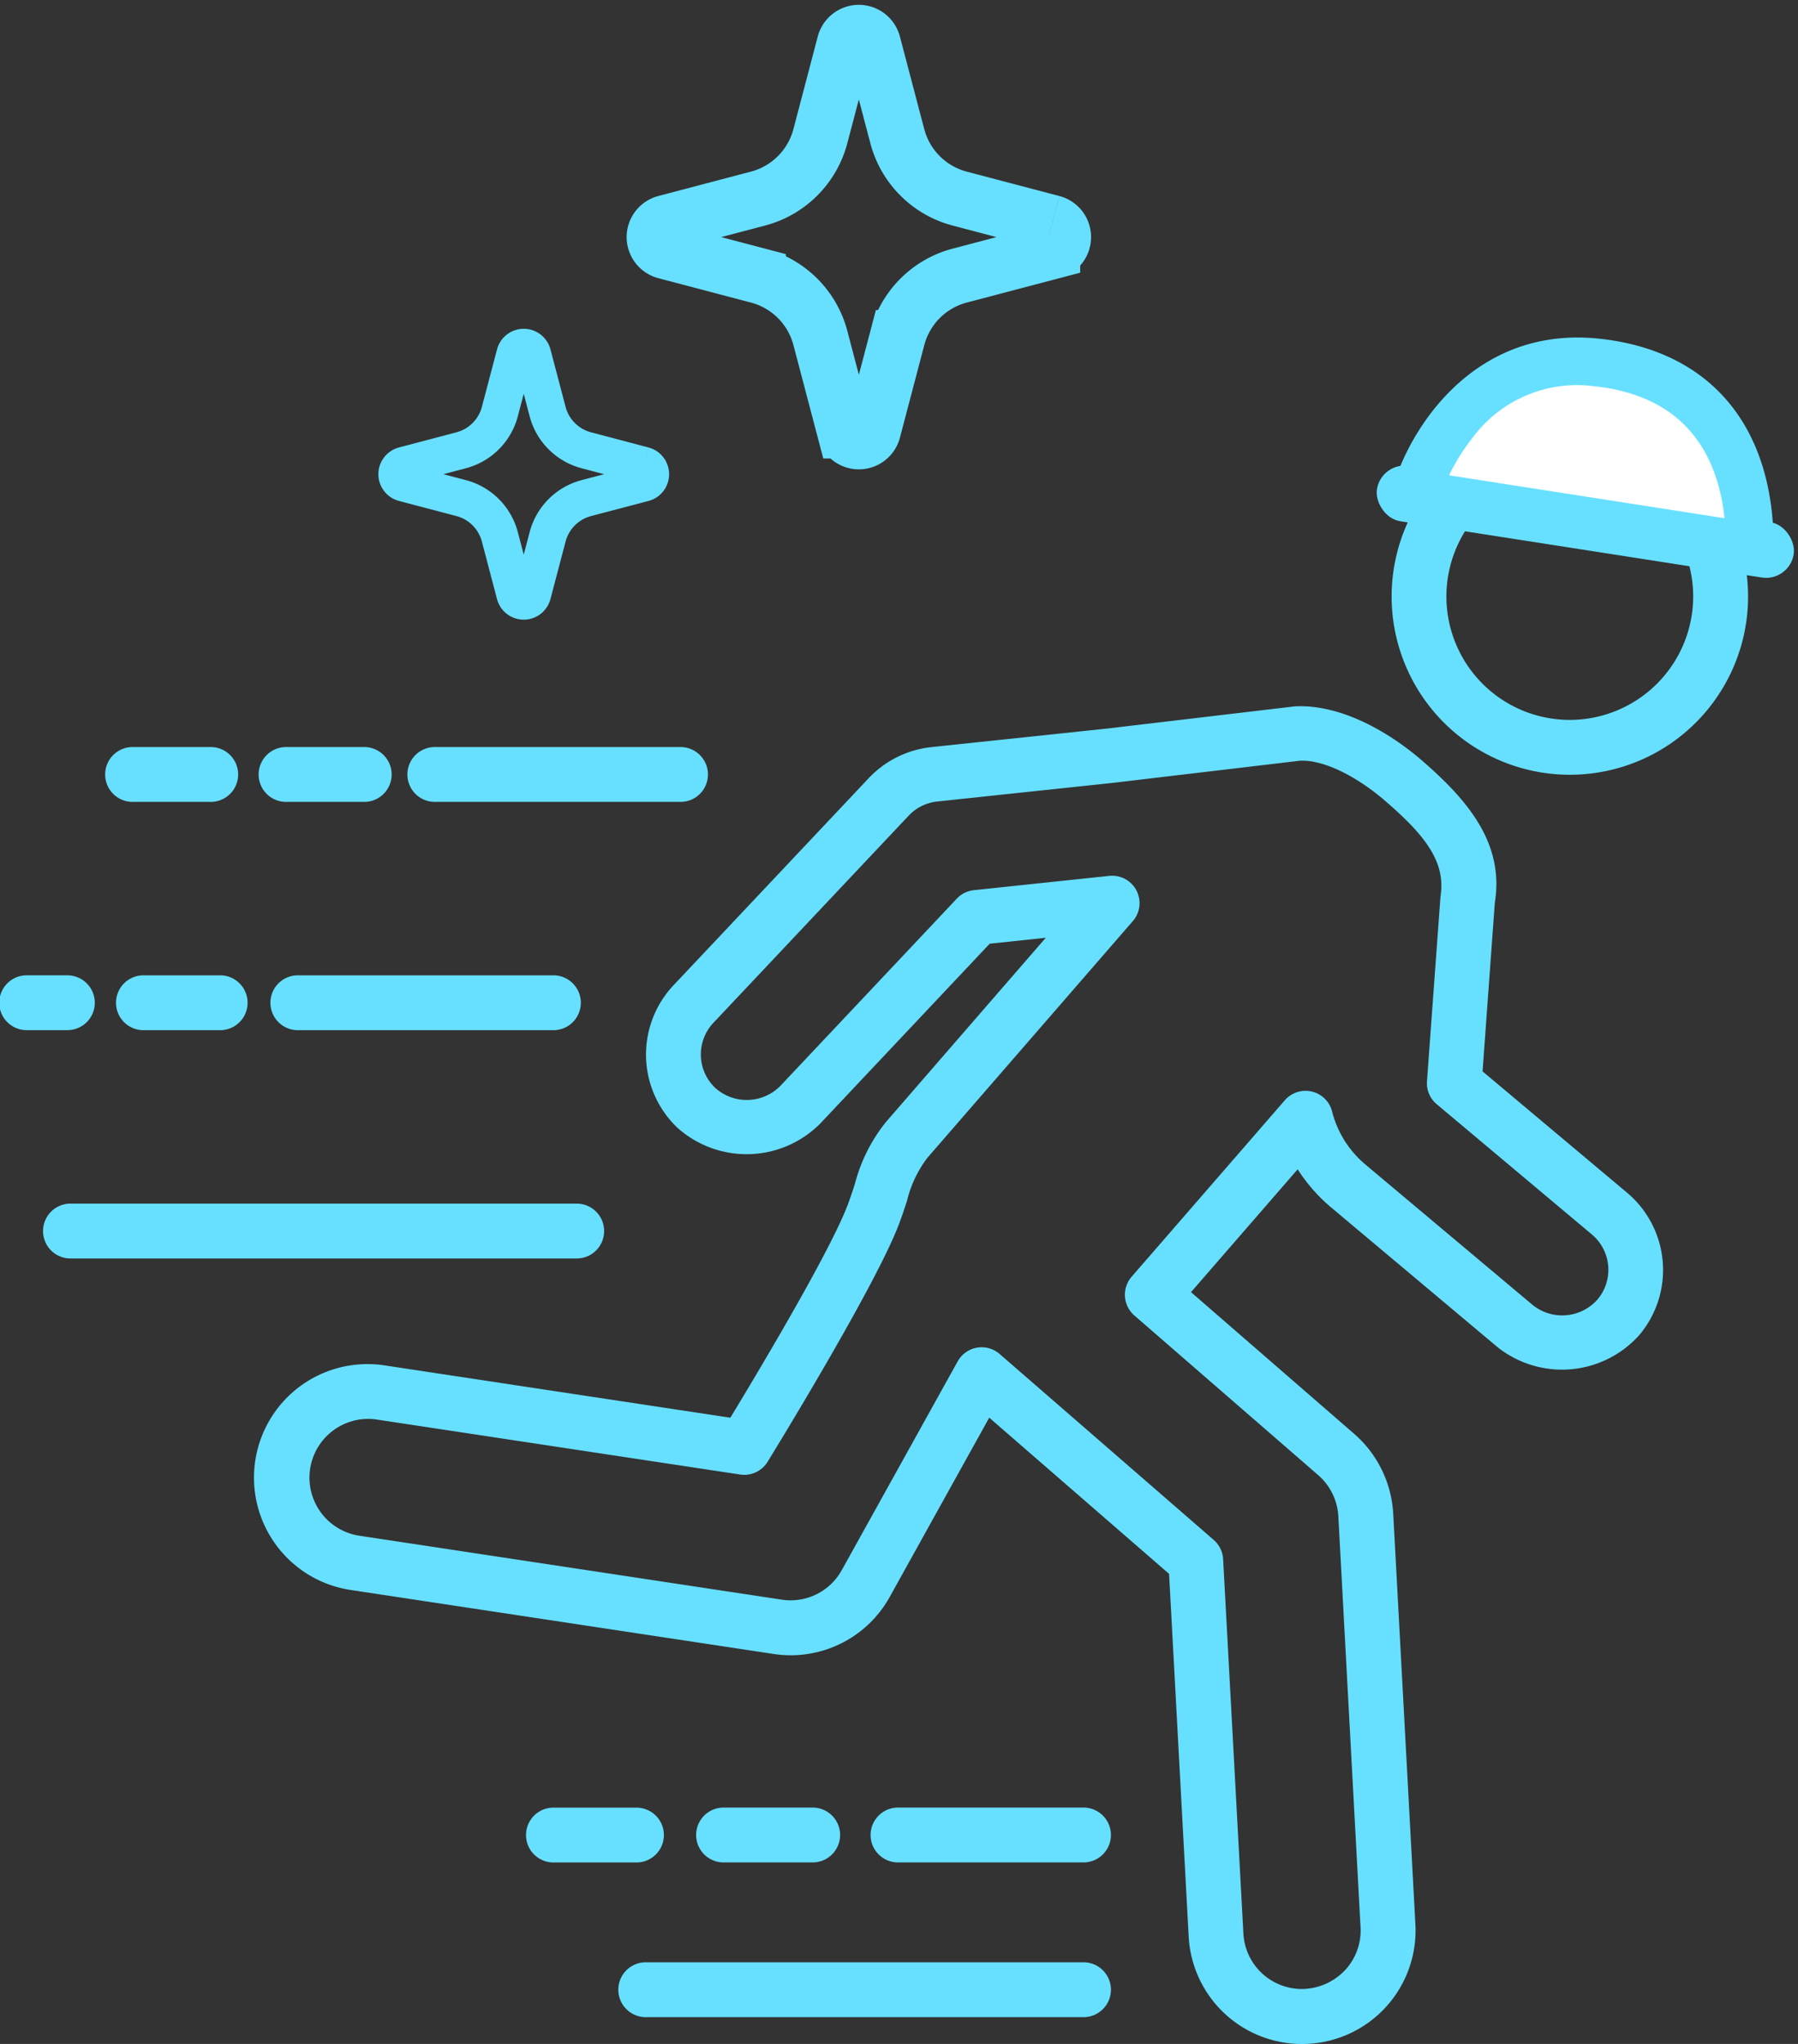 <svg xmlns="http://www.w3.org/2000/svg" xmlns:xlink="http://www.w3.org/1999/xlink" width="96.8" height="110" viewBox="0 0 96.8 110">
  <rect x="0" y="0" width="96.8" height="110" fill="#333333" stroke="none"/>
  <defs>
    <clipPath id="clip-path">
      <rect id="長方形_105" data-name="長方形 105" width="25.521" height="25.52" transform="translate(0 0)" fill="none" stroke="#67e0ff" stroke-width="3"/>
    </clipPath>
    <clipPath id="clip-path-2">
      <rect id="長方形_106" data-name="長方形 106" width="15.84" height="15.839" transform="translate(0 0)" fill="none" stroke="#67e0ff" stroke-width="2"/>
    </clipPath>
  </defs>
  <g id="グループ_262" data-name="グループ 262" transform="translate(-520.92 -1087)">
    <g id="グループ_140" data-name="グループ 140" transform="translate(520.92 1105.165)">
      <g id="グループ_138" data-name="グループ 138" transform="translate(0 4.341)">
        <path id="パス_137" data-name="パス 137" d="M2449.253,1881.505a9.595,9.595,0,1,0,9.6,9.594A9.6,9.6,0,0,0,2449.253,1881.505Zm0,16.238a6.643,6.643,0,1,1,6.645-6.644A6.651,6.651,0,0,1,2449.253,1897.743Z" transform="translate(-2364.741 -1881.505)" fill="#67e0ff"/>
        <path id="パス_138" data-name="パス 138" d="M2196.4,1979.5l.659-9.075c.535-3.27-1.57-5.613-3.926-7.66-1.068-.927-3.884-3.054-6.842-2.91l-10.151,1.2-9.413.993a5.428,5.428,0,0,0-3.377,1.673l-10.515,11.152a5.436,5.436,0,0,0,.229,7.671,5.59,5.59,0,0,0,7.668-.227l9.133-9.689,3.019-.319-8.6,9.91a8.868,8.868,0,0,0-1.68,3.347c-.123.378-.25.771-.409,1.182-1,2.588-4.891,9.081-6.292,11.39l-18.582-2.811a6.112,6.112,0,1,0-1.83,12.086l22.735,3.439a6.094,6.094,0,0,0,6.26-3.076l5.354-9.64,9.682,8.405,1.056,19.518a6.106,6.106,0,0,0,6.1,5.784c.112,0,.226,0,.334-.009a6.108,6.108,0,0,0,5.771-6.433l-1.194-22.107a6.139,6.139,0,0,0-2.1-4.287l-8.786-7.626,5.742-6.612a9.065,9.065,0,0,0,1.783,2.036l8.981,7.538a5.579,5.579,0,0,0,7.642-.669,5.432,5.432,0,0,0-.669-7.643Zm6.188,12.275a2.535,2.535,0,0,1-3.486.3l-8.98-7.538a5.493,5.493,0,0,1-1.81-2.826,1.476,1.476,0,0,0-2.557-.658l-8.25,9.5a1.476,1.476,0,0,0,.147,2.082l9.9,8.594a3.17,3.17,0,0,1,1.083,2.216l1.195,22.11a3.134,3.134,0,0,1-.8,2.28,3.24,3.24,0,0,1-2.356,1.049,3.155,3.155,0,0,1-3.151-2.99l-1.091-20.145a1.478,1.478,0,0,0-.506-1.034l-11.528-10.008a1.476,1.476,0,0,0-2.257.4l-6.237,11.229a3.147,3.147,0,0,1-3.238,1.593l-22.735-3.439a3.161,3.161,0,0,1,.946-6.252l19.552,2.958a1.475,1.475,0,0,0,1.478-.685c.233-.378,5.716-9.294,7.038-12.7.18-.464.326-.908.465-1.336a6.253,6.253,0,0,1,1.1-2.324l11.06-12.738a1.475,1.475,0,0,0-1.269-2.435l-7.287.769a1.478,1.478,0,0,0-.919.455l-9.507,10.086a2.54,2.54,0,0,1-3.5.1,2.48,2.48,0,0,1-.1-3.5l10.514-11.15a2.473,2.473,0,0,1,1.54-.763l9.431-1,10.073-1.192c1.227-.079,3.023.78,4.659,2.2,2.031,1.764,3.232,3.208,2.931,5.085l-.729,9.959a1.475,1.475,0,0,0,.523,1.238l8.358,7.014A2.478,2.478,0,0,1,2202.59,1991.773Z" transform="translate(-2116.582 -1944.346)" fill="#67e0ff"/>
        <path id="パス_139" data-name="パス 139" d="M2136.26,2033.054a1.476,1.476,0,1,0,0,2.951h13.76a1.476,1.476,0,0,0,0-2.951Z" transform="translate(-2120.187 -2003.069)" fill="#67e0ff"/>
        <path id="パス_140" data-name="パス 140" d="M2066.11,2034.529a1.476,1.476,0,0,0-1.476-1.476h-2.152a1.476,1.476,0,1,0,0,2.951h2.152A1.476,1.476,0,0,0,2066.11,2034.529Z" transform="translate(-2061.007 -2003.069)" fill="#67e0ff"/>
        <path id="パス_141" data-name="パス 141" d="M2094.242,2033.054a1.476,1.476,0,1,0,0,2.951h4.132a1.476,1.476,0,0,0,0-2.951Z" transform="translate(-2086.482 -2003.069)" fill="#67e0ff"/>
        <path id="パス_142" data-name="パス 142" d="M2103.087,2096.627a1.476,1.476,0,0,0-1.475-1.476h-27.218a1.476,1.476,0,1,0,0,2.951h27.218A1.475,1.475,0,0,0,2103.087,2096.627Z" transform="translate(-2070.562 -2052.88)" fill="#67e0ff"/>
        <path id="パス_143" data-name="パス 143" d="M2309.556,2259.421h-9.987a1.476,1.476,0,1,0,0,2.951h9.987a1.476,1.476,0,0,0,0-2.951Z" transform="translate(-2251.184 -2184.647)" fill="#67e0ff"/>
        <path id="パス_144" data-name="パス 144" d="M2256.8,2262.372a1.476,1.476,0,1,0,0-2.951h-4.721a1.476,1.476,0,1,0,0,2.951Z" transform="translate(-2213.086 -2184.647)" fill="#67e0ff"/>
        <path id="パス_145" data-name="パス 145" d="M2211.716,2260.9a1.476,1.476,0,0,0-1.476-1.476h-4.432a1.476,1.476,0,1,0,0,2.951h4.432A1.476,1.476,0,0,0,2211.716,2260.9Z" transform="translate(-2175.974 -2184.647)" fill="#67e0ff"/>
        <path id="パス_146" data-name="パス 146" d="M2254.493,2301.5h-23.569a1.476,1.476,0,1,0,0,2.951h23.569a1.476,1.476,0,0,0,0-2.951Z" transform="translate(-2196.121 -2218.399)" fill="#67e0ff"/>
        <path id="パス_147" data-name="パス 147" d="M2173.534,1973.908h13.152a1.476,1.476,0,1,0,0-2.951h-13.152a1.476,1.476,0,1,0,0,2.951Z" transform="translate(-2150.086 -1953.258)" fill="#67e0ff"/>
        <path id="パス_148" data-name="パス 148" d="M2133.051,1973.908h4.132a1.476,1.476,0,1,0,0-2.951h-4.132a1.476,1.476,0,1,0,0,2.951Z" transform="translate(-2117.612 -1953.258)" fill="#67e0ff"/>
        <path id="パス_149" data-name="パス 149" d="M2091.29,1973.908h4.131a1.476,1.476,0,1,0,0-2.951h-4.131a1.476,1.476,0,1,0,0,2.951Z" transform="translate(-2084.114 -1953.258)" fill="#67e0ff"/>
      </g>
      <rect id="長方形_99" data-name="長方形 99" width="22.708" height="3.011" rx="1.506" transform="translate(74.363 6.679) rotate(8.849)" fill="#67e0ff"/>
      <g id="グループ_139" data-name="グループ 139" transform="translate(74.935)">
        <path id="パス_150" data-name="パス 150" d="M2464.219,1876.013c0-2.6-.586-9.1-8.271-9.9-7.489-.776-9.716,7.1-9.716,7.1Z" transform="translate(-2444.947 -1864.776)" fill="#fff"/>
        <path id="パス_151" data-name="パス 151" d="M2459.006,1872.089a1.272,1.272,0,0,1-.2-.016l-17.987-2.8a1.286,1.286,0,0,1-1.04-1.62c.872-3.083,4.311-8.728,11.085-8.028,6,.622,9.436,4.7,9.424,11.18a1.286,1.286,0,0,1-1.286,1.284Zm-16.192-5.108,14.83,2.309c-.343-3.22-1.955-6.578-7.042-7.105a7,7,0,0,0-6.528,2.781A10.929,10.929,0,0,0,2442.814,1866.98Z" transform="translate(-2439.734 -1859.566)" fill="#67e0ff"/>
      </g>
    </g>
    <g id="グループ_255" data-name="グループ 255" transform="translate(541.197 1087)">
      <g id="グループ_254" data-name="グループ 254" transform="translate(13.2 0)" clip-path="url(#clip-path)">
        <path id="パス_217" data-name="パス 217" d="M21.415,10.24,16.431,8.928A4.712,4.712,0,0,1,13.072,5.57L11.76.586a.786.786,0,0,0-1.52,0L8.929,5.571A4.712,4.712,0,0,1,5.571,8.928L.586,10.24a.786.786,0,0,0,0,1.52l4.985,1.312a4.711,4.711,0,0,1,3.359,3.357l1.312,4.985a.786.786,0,0,0,1.52,0l1.312-4.985a4.711,4.711,0,0,1,3.359-3.357l4.985-1.312a.786.786,0,0,0,0-1.52" transform="translate(1.76 1.76)" fill="none" stroke="#67e0ff" stroke-width="3"/>
      </g>
      <g id="グループ_256" data-name="グループ 256" transform="translate(0 17.601)" clip-path="url(#clip-path-2)">
        <path id="パス_218" data-name="パス 218" d="M13.292,6.356,10.2,5.541A2.925,2.925,0,0,1,8.113,3.457L7.3.364a.488.488,0,0,0-.943,0L5.542,3.457A2.925,2.925,0,0,1,3.457,5.541L.364,6.356a.488.488,0,0,0,0,.943l3.094.814A2.924,2.924,0,0,1,5.542,10.2l.814,3.094a.488.488,0,0,0,.943,0L8.113,10.2A2.924,2.924,0,0,1,10.2,8.113L13.292,7.3a.488.488,0,0,0,0-.943" transform="translate(1.092 1.092)" fill="none" stroke="#67e0ff" stroke-width="2"/>
      </g>
    </g>
  </g>
</svg>
